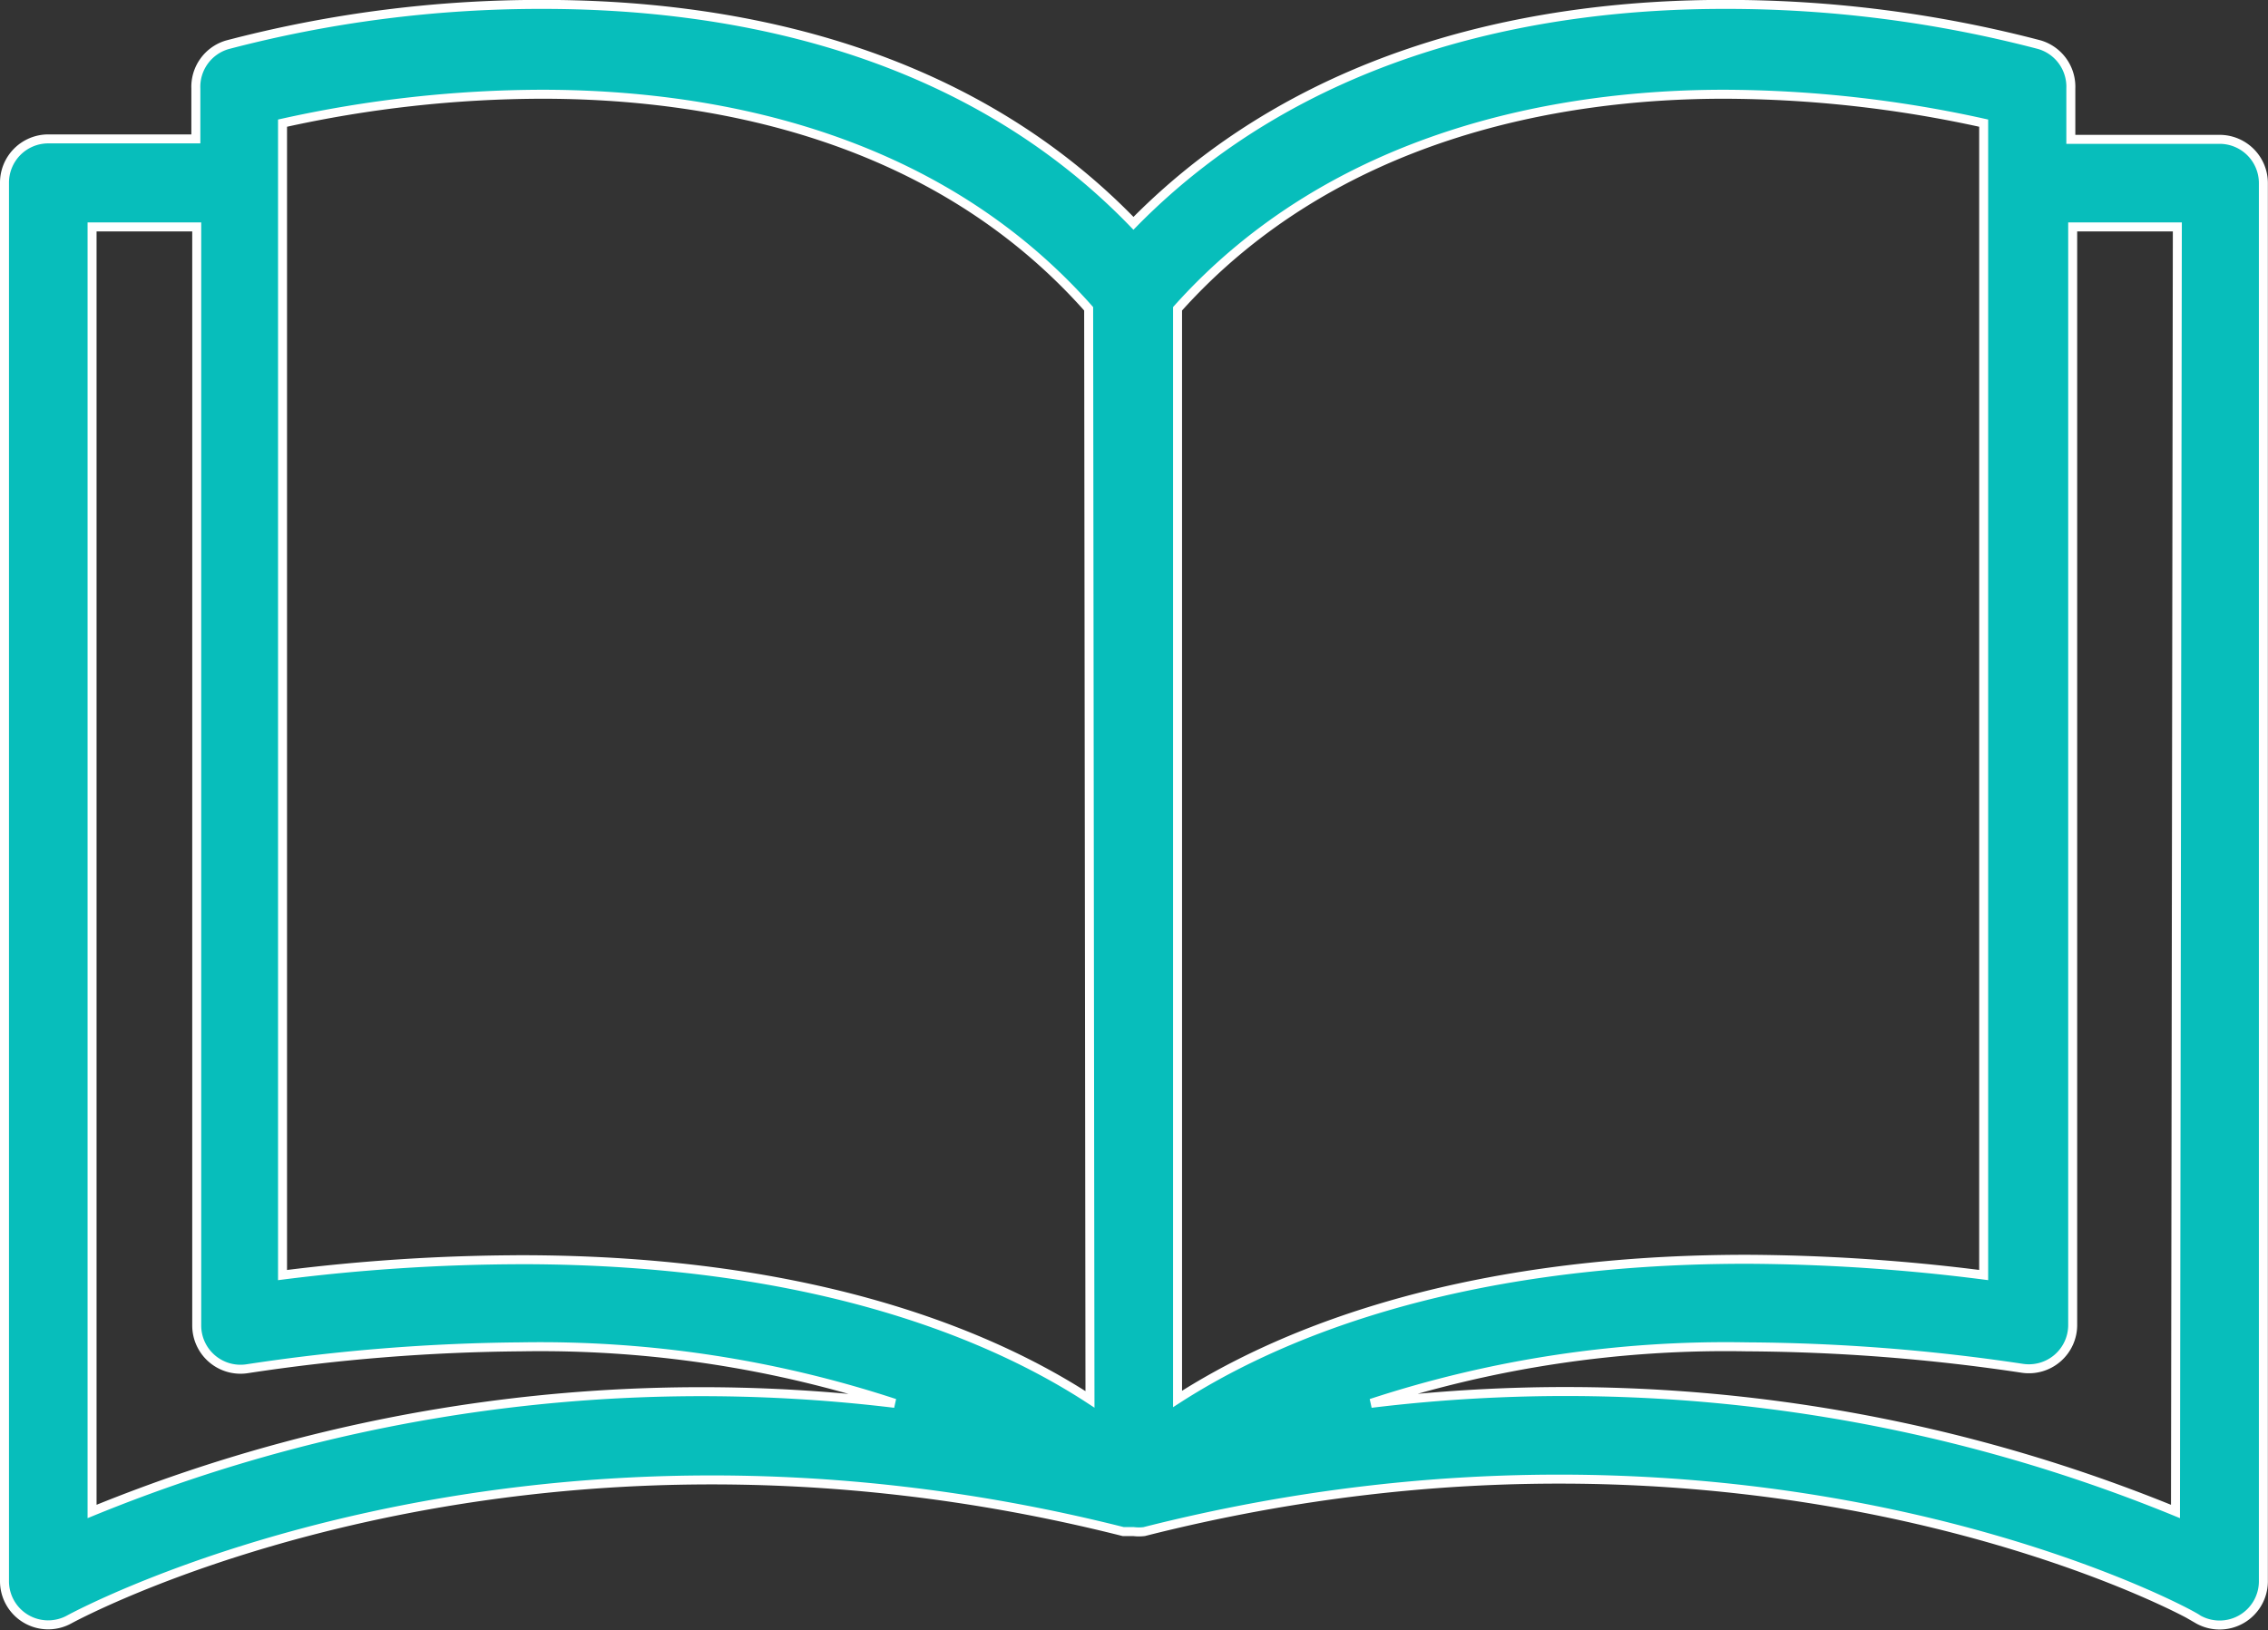 <svg xmlns="http://www.w3.org/2000/svg" width="75.722" height="54.429" viewBox="0 0 75.722 54.429"><rect x="0" y="0" width="75.722" height="54.429" fill="#333333" stroke="none"/><defs><style>.a{fill:#07bebb;stroke:#fff;stroke-width:0.3px;}</style></defs><g transform="translate(0.15 -58.153)"><g transform="translate(0 58.303)"><path class="a" d="M73.96,62.806H68.989v-1.7a1.462,1.462,0,0,0-1.053-1.462A41.18,41.18,0,0,0,57.4,58.3c-5.848,0-13.815,1.316-19.707,7.31-5.848-6.052-13.874-7.31-19.707-7.31A41.18,41.18,0,0,0,7.441,59.648,1.462,1.462,0,0,0,6.389,61.11v1.681H1.462A1.462,1.462,0,0,0,0,64.254v46.694a1.458,1.458,0,0,0,2.178,1.272c.146-.073,14.766-8.07,35.174-2.924H37.7a1.463,1.463,0,0,0,.351,0c20.467-5.19,35.087,2.792,35.174,2.924a1.462,1.462,0,0,0,2.193-1.257V64.268A1.462,1.462,0,0,0,73.96,62.806ZM2.924,108.624V65.73H6.418V102.4A1.462,1.462,0,0,0,8.1,103.858a63.976,63.976,0,0,1,9.137-.731,37.922,37.922,0,0,1,12.485,1.886A53.745,53.745,0,0,0,2.924,108.624Zm14.312-8.406a64.325,64.325,0,0,0-7.953.512V62.265a40.321,40.321,0,0,1,8.669-.965c5.468,0,13.011,1.257,18.245,7.164l.044,36.417C33.2,102.893,27.265,100.217,17.236,100.217ZM39.165,68.464C44.4,62.616,51.943,61.3,57.41,61.3a40.5,40.5,0,0,1,8.669.965v38.464a64.3,64.3,0,0,0-7.909-.526c-9.97,0-15.921,2.675-19.005,4.664Zm33.318,40.16a53.755,53.755,0,0,0-26.856-3.611,38.012,38.012,0,0,1,12.543-1.886,63.957,63.957,0,0,1,9.2.716,1.462,1.462,0,0,0,1.681-1.462V65.73h3.494Z" transform="translate(0 -58.303)"/></g></g></svg>